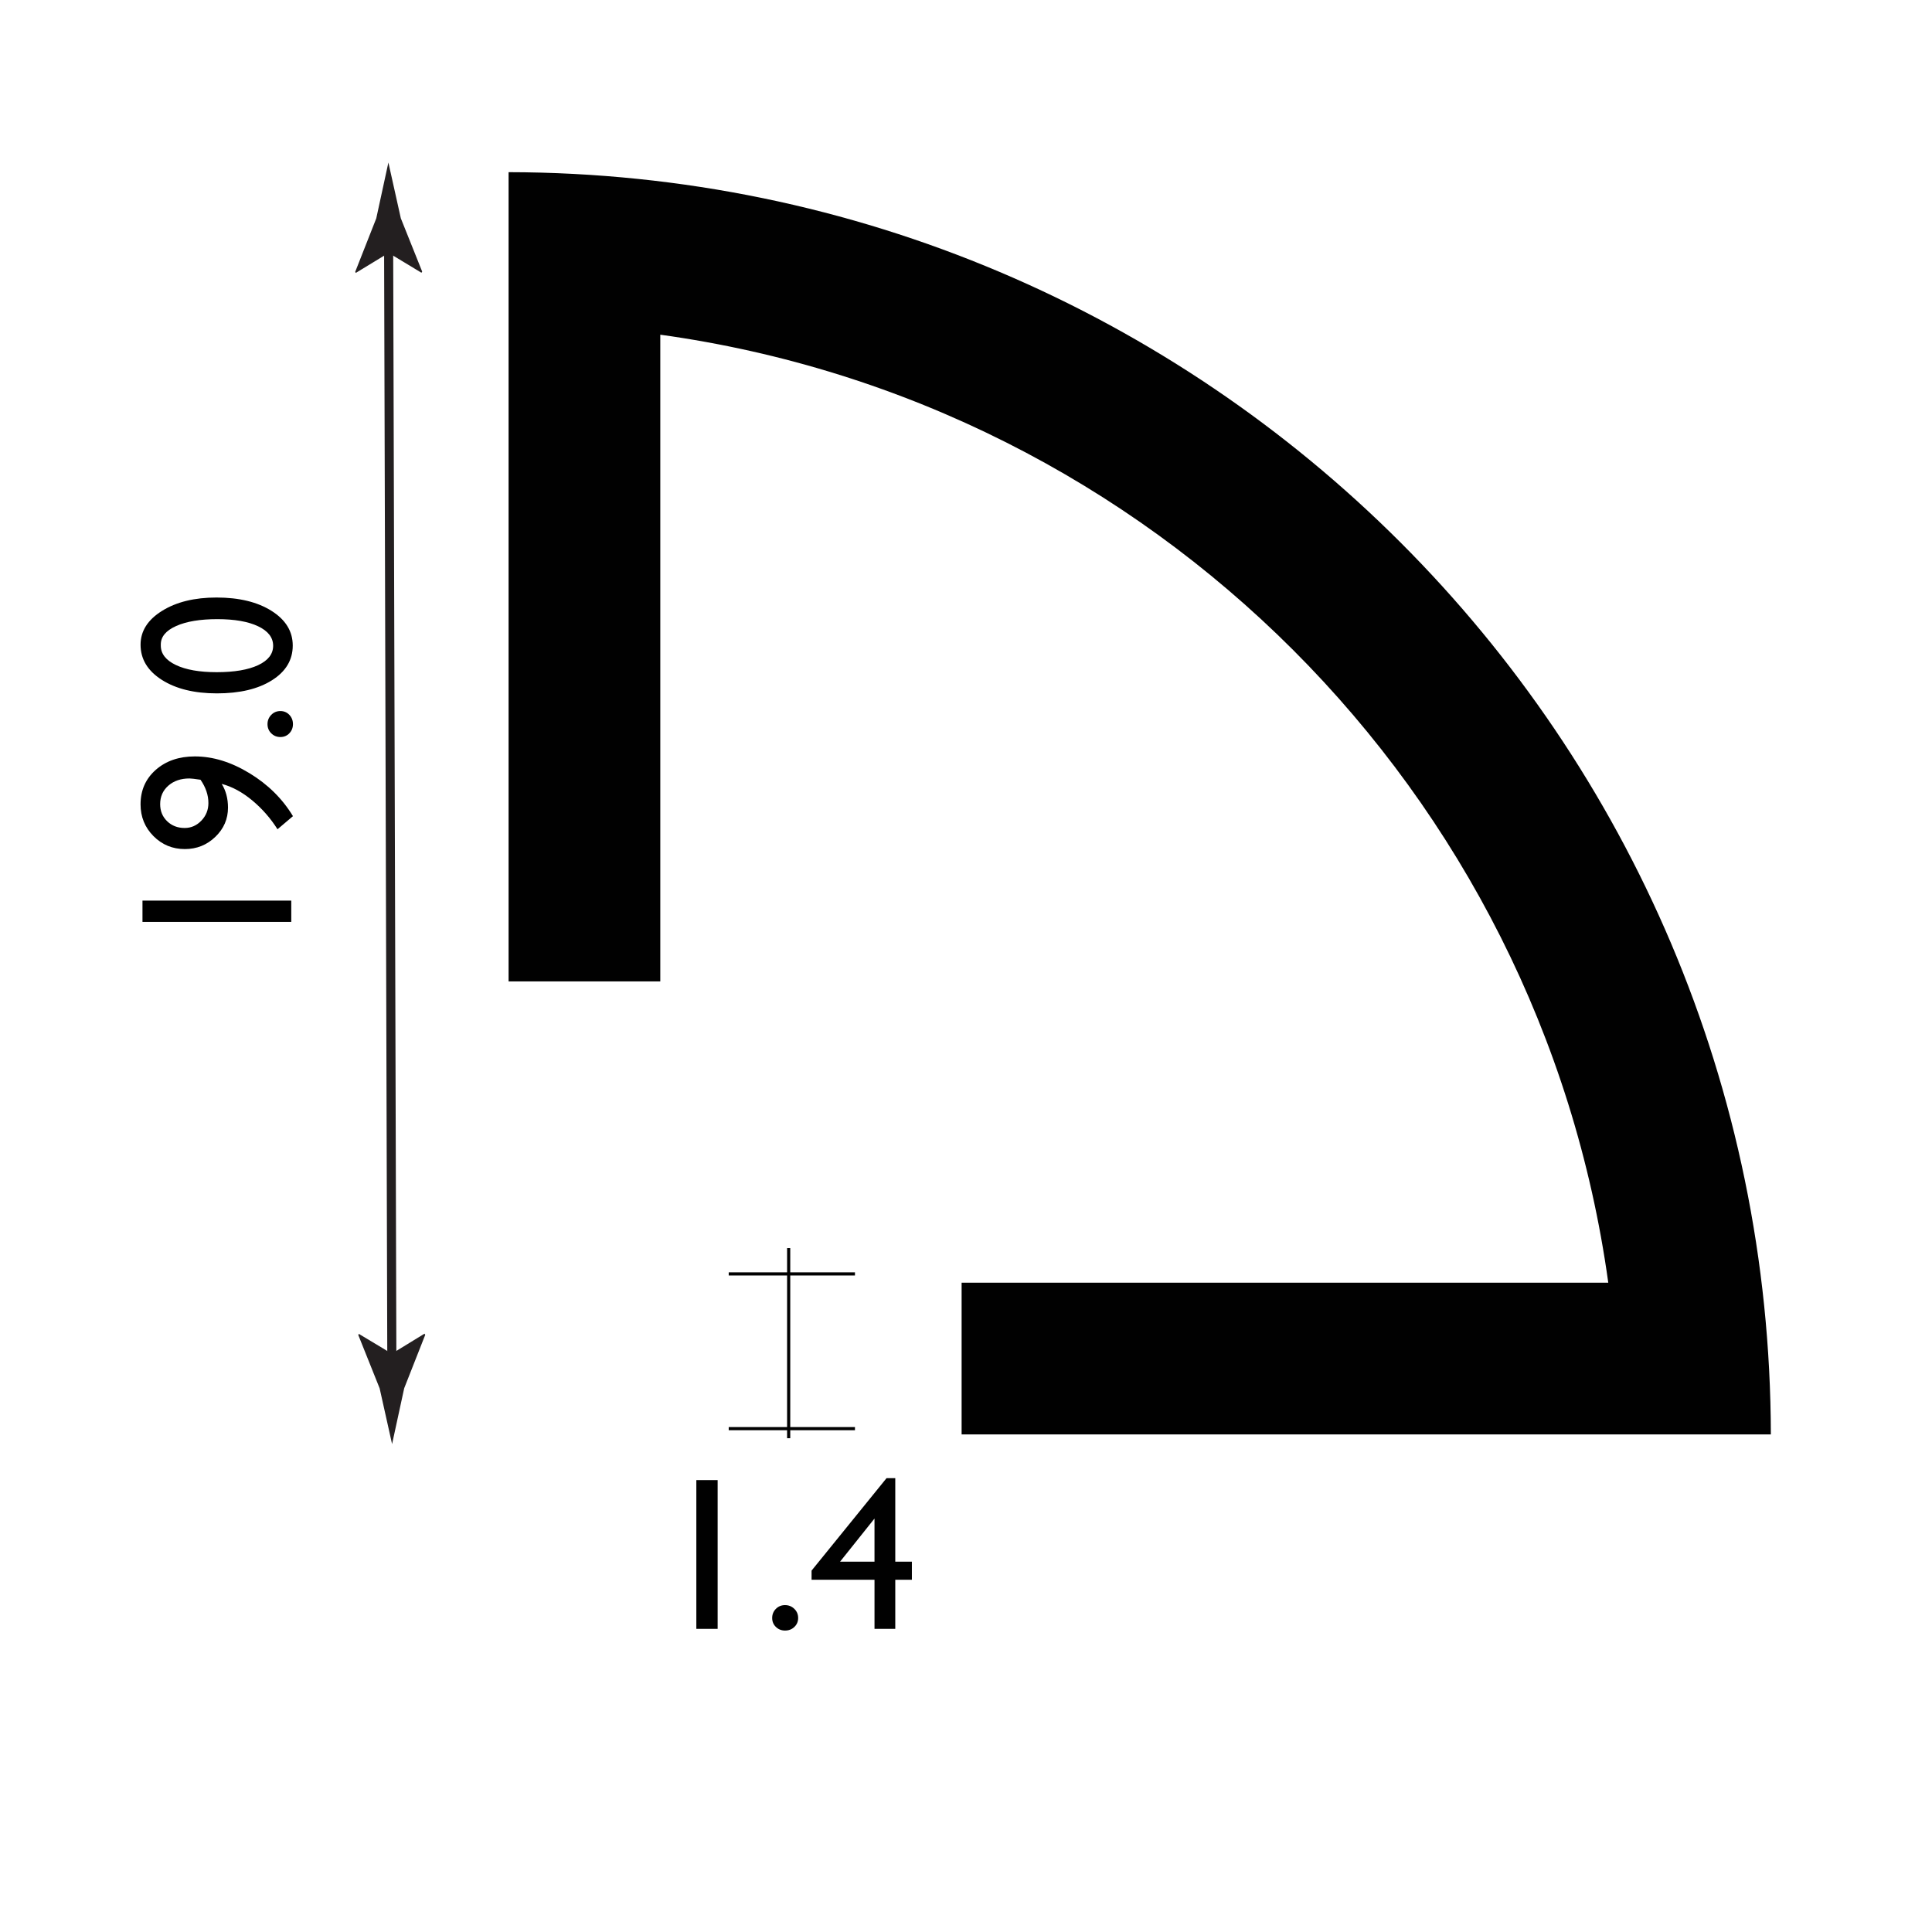 <?xml version="1.0" encoding="utf-8"?>
<!-- Generator: Adobe Illustrator 15.0.0, SVG Export Plug-In . SVG Version: 6.00 Build 0)  -->
<!DOCTYPE svg PUBLIC "-//W3C//DTD SVG 1.1//EN" "http://www.w3.org/Graphics/SVG/1.1/DTD/svg11.dtd">
<svg version="1.1" id="Layer_1" xmlns="http://www.w3.org/2000/svg" xmlns:xlink="http://www.w3.org/1999/xlink" x="0px" y="0px"
	 width="212.6px" height="212.6px" viewBox="0 0 212.6 212.6" enable-background="new 0 0 212.6 212.6" xml:space="preserve">
<rect x="80.189" y="157.037" fill="#010101" width="13.892" height="0.348"/>
<rect x="86.614" y="137.342" fill="#010101" width="0.346" height="20.922"/>
<g>
	<rect x="71.774" y="157.211" fill="none" width="36.994" height="33.871"/>
	<path fill="#010101" d="M76.626,162.871h2.344v16.371h-2.344V162.871z"/>
	<path fill="#010101" d="M86.388,176.629c0.398,0,0.738,0.137,1.02,0.41s0.422,0.609,0.422,1.008c0,0.391-0.139,0.719-0.416,0.984
		s-0.619,0.398-1.025,0.398c-0.398,0-0.734-0.133-1.008-0.398s-0.41-0.594-0.41-0.984c0-0.398,0.137-0.734,0.41-1.008
		S85.989,176.629,86.388,176.629z"/>
	<path fill="#010101" d="M97.556,162.66h0.961v9.188h1.828v1.992h-1.828v5.402h-2.285v-5.402h-6.926v-1.008L97.556,162.66z
		 M96.231,171.848v-4.745l-3.789,4.745H96.231z"/>
</g>
<g>
	<g>
		<line fill="none" stroke="#231F20" stroke-miterlimit="10" x1="42.762" y1="26.036" x2="43.121" y2="150.758"/>
		<g>
			<path fill="#231F20" d="M42.767,27.831l3.609,2.181l0.082-0.124l-2.351-5.868c-0.456-2.045-0.912-4.091-1.368-6.137
				c-0.445,2.048-0.889,4.096-1.334,6.145l-2.316,5.882l0.061,0.123L42.767,27.831z"/>
		</g>
		<g>
			<path fill="#231F20" d="M43.116,148.963l3.596-2.203l0.083,0.123l-2.317,5.883c-0.444,2.047-0.889,4.096-1.333,6.145
				c-0.457-2.047-0.912-4.092-1.369-6.137l-2.35-5.869l0.06-0.123L43.116,148.963z"/>
		</g>
	</g>
</g>
<path fill="#010101" d="M55.965,18.946v2.619v14.077v72.351h16.694V36.831c54.071,7.478,96.84,50.253,104.318,104.319h-71.16v16.695
	h72.355h14.73h1.965C194.745,81.187,132.628,19.07,55.965,18.946z"/>
<rect x="80.189" y="140.01" fill="#010101" width="13.892" height="0.346"/>
<g>
	<rect x="15.682" y="62.52" fill="none" width="19.995" height="43.78"/>
	<path d="M15.679,101.448v-2.344H32.05v2.344H15.679z"/>
	<path d="M32.237,89.812l-1.699,1.441c-0.766-1.211-1.693-2.27-2.783-3.176s-2.209-1.512-3.357-1.816
		c0.461,0.742,0.691,1.613,0.691,2.613c0,1.25-0.465,2.322-1.395,3.217s-2.047,1.342-3.352,1.342c-1.359,0-2.512-0.477-3.457-1.43
		s-1.418-2.117-1.418-3.492c0-1.547,0.559-2.813,1.676-3.797s2.551-1.477,4.301-1.477c1.984,0,3.99,0.617,6.018,1.852
		S31.081,87.897,32.237,89.812z M22.065,85.804c-0.625-0.094-1.031-0.141-1.219-0.141c-0.945,0-1.719,0.264-2.32,0.791
		s-0.902,1.205-0.902,2.033c0,0.758,0.256,1.385,0.768,1.881s1.154,0.744,1.928,0.744c0.711,0,1.324-0.27,1.84-0.809
		s0.773-1.184,0.773-1.934C22.933,87.495,22.644,86.64,22.065,85.804z"/>
	<path d="M29.437,79.687c0-0.398,0.137-0.738,0.41-1.02s0.609-0.422,1.008-0.422c0.391,0,0.719,0.139,0.984,0.416
		s0.398,0.619,0.398,1.025c0,0.398-0.133,0.734-0.398,1.008s-0.594,0.41-0.984,0.41c-0.398,0-0.734-0.137-1.008-0.41
		S29.437,80.085,29.437,79.687z"/>
	<path d="M15.468,70.944c0-1.5,0.787-2.74,2.361-3.721s3.572-1.471,5.994-1.471c2.484,0,4.504,0.49,6.059,1.471
		s2.332,2.252,2.332,3.814c0,1.586-0.762,2.859-2.285,3.82S26.386,76.3,23.87,76.3c-2.484,0-4.506-0.496-6.064-1.488
		S15.468,72.53,15.468,70.944z M17.694,70.921v0.117c0,0.898,0.553,1.611,1.658,2.139s2.604,0.791,4.494,0.791
		c1.938,0,3.457-0.258,4.559-0.773s1.652-1.227,1.652-2.133s-0.551-1.621-1.652-2.145s-2.598-0.785-4.488-0.785
		c-1.898,0-3.41,0.252-4.535,0.756S17.694,70.069,17.694,70.921z"/>
</g>
</svg>
